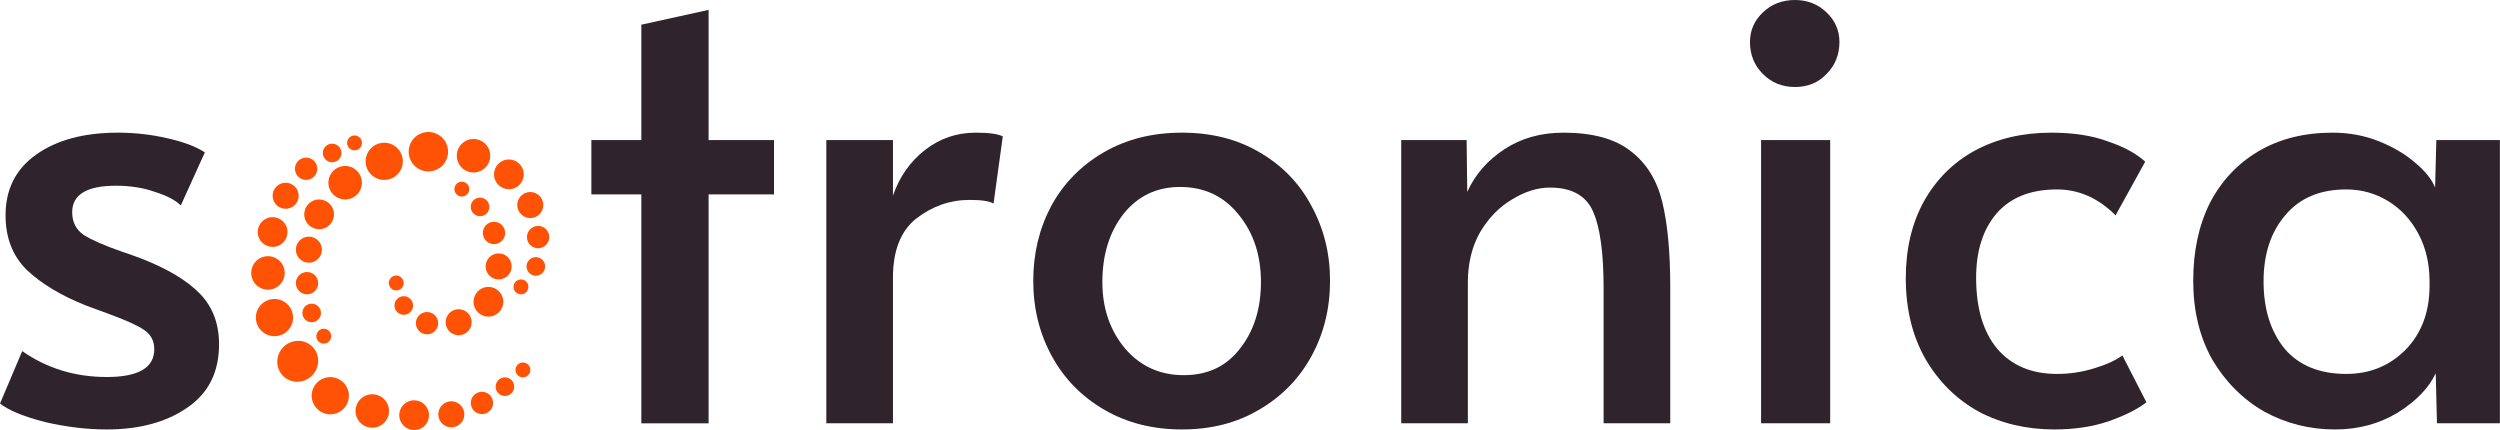 <svg xmlns="http://www.w3.org/2000/svg" width="1837" height="316" viewBox="0 0 1837 316" fill="none"><path d="M1715.86 315.565C1697.12 315.565 1679.74 311.185 1663.72 302.418C1648 293.351 1635.31 280.655 1625.64 264.332C1616.26 247.706 1611.58 228.362 1611.58 206.296C1611.58 184.532 1615.66 165.489 1623.82 149.167C1632.29 132.844 1644.23 120.149 1659.64 111.081C1675.06 102.013 1693.19 97.478 1714.05 97.478C1726.14 97.478 1737.47 99.595 1748.06 103.827C1758.63 108.058 1767.55 113.348 1774.81 119.695C1782.06 125.741 1786.9 131.786 1789.31 137.832L1790.22 102.92H1836.92V311.031H1790.68L1789.77 274.306C1784.63 285.188 1775.26 294.862 1761.66 303.325C1748.06 311.485 1732.79 315.565 1715.86 315.565ZM1724.02 274.76C1741.25 274.76 1755.76 268.866 1767.55 257.077C1779.34 244.987 1785.23 229.268 1785.23 209.923V206.749C1785.23 193.752 1782.52 182.114 1777.07 171.837C1771.63 161.56 1764.23 153.55 1754.86 147.807C1745.49 142.063 1735.21 139.192 1724.02 139.192C1704.68 139.192 1689.72 145.54 1679.14 158.235C1668.56 170.628 1663.27 186.799 1663.27 206.749C1663.27 227.001 1668.41 243.476 1678.68 256.169C1689.26 268.562 1704.38 274.76 1724.02 274.76Z" fill="#2F242C"></path><path d="M1509.64 315.565C1489.09 315.565 1470.5 311.185 1453.88 302.418C1437.55 293.351 1424.56 280.504 1414.88 263.878C1405.21 246.952 1400.37 227.152 1400.37 204.482C1400.37 183.021 1404.76 164.281 1413.52 148.26C1422.59 131.938 1435.13 119.393 1451.16 110.627C1467.48 101.862 1486.22 97.478 1507.38 97.478C1523.4 97.478 1537.15 99.595 1548.64 103.827C1560.43 107.756 1569.64 112.743 1576.3 118.789L1554.53 158.235C1541.84 145.54 1527.48 139.192 1511.46 139.192C1492.11 139.192 1477.3 145.086 1467.03 156.875C1457.05 168.663 1452.06 184.381 1452.06 204.029C1452.06 226.397 1457.2 243.777 1467.48 256.169C1478.06 268.562 1492.72 274.76 1511.46 274.76C1520.83 274.76 1529.9 273.399 1538.66 270.68C1547.73 267.958 1554.68 264.786 1559.52 261.157L1577.2 295.616C1570.55 300.753 1561.18 305.44 1549.09 309.673C1537.3 313.6 1524.15 315.565 1509.64 315.565Z" fill="#2F242C"></path><path d="M1294.04 102.923H1344.82V311.035H1294.04V102.923ZM1318.97 63.93C1309.6 63.93 1301.74 60.756 1295.4 54.409C1289.05 48.061 1285.88 40.202 1285.88 30.832C1285.88 22.368 1289.05 15.114 1295.4 9.068C1301.74 3.023 1309.6 0 1318.97 0C1328.04 0 1335.75 3.023 1342.1 9.068C1348.45 15.114 1351.62 22.368 1351.62 30.832C1351.62 40.202 1348.45 48.061 1342.1 54.409C1336.05 60.756 1328.35 63.93 1318.97 63.93Z" fill="#2F242C"></path><path d="M1029.62 102.92H1077.68L1078.13 141.005C1083.87 128.31 1092.94 117.882 1105.33 109.721C1117.73 101.559 1132.24 97.478 1148.86 97.478C1170.32 97.478 1186.8 102.013 1198.28 111.081C1209.77 119.847 1217.48 132.24 1221.41 148.26C1225.33 164.281 1227.3 185.137 1227.3 210.83V311.031H1178.33V212.19C1178.33 185.892 1175.76 167.001 1170.62 155.515C1165.49 143.726 1154.9 137.832 1138.89 137.832C1129.82 137.832 1120.6 140.704 1111.23 146.447C1101.86 151.887 1094 159.897 1087.65 170.477C1081.61 181.056 1078.58 193.45 1078.58 207.656V311.031H1029.62V102.92Z" fill="#2F242C"></path><path d="M868.506 315.565C847.046 315.565 828.001 310.731 811.375 301.057C794.752 291.386 781.906 278.236 772.839 261.61C763.769 244.987 759.235 226.548 759.235 206.296C759.235 186.346 763.619 168.059 772.385 151.434C781.452 134.809 794.299 121.66 810.925 111.988C827.548 102.315 846.742 97.478 868.506 97.478C890.269 97.478 909.313 102.315 925.636 111.988C942.259 121.66 954.955 134.809 963.722 151.434C972.789 168.059 977.322 186.346 977.322 206.296C977.322 226.548 972.789 244.987 963.722 261.61C954.652 278.236 941.805 291.386 925.182 301.057C908.86 310.731 889.965 315.565 868.506 315.565ZM869.867 275.667C887.397 275.667 901.151 269.169 911.125 256.169C921.403 243.173 926.54 226.85 926.54 207.202C926.54 187.555 921.099 171.081 910.218 157.781C899.336 144.179 884.978 137.378 867.145 137.378C849.915 137.378 836.011 144.028 825.433 157.328C815.155 170.628 810.018 187.253 810.018 207.202C810.018 226.548 815.609 242.869 826.794 256.169C837.976 269.169 852.333 275.667 869.867 275.667Z" fill="#2F242C"></path><path d="M607.177 102.92H656.144V143.726C660.981 129.822 668.84 118.638 679.722 110.174C690.604 101.711 702.996 97.478 716.9 97.478C726.574 97.478 733.223 98.385 736.852 100.199L730.05 149.62C727.329 147.807 721.437 146.9 712.367 146.9C698.16 146.9 685.163 151.434 673.374 160.502C661.888 169.57 656.144 184.079 656.144 204.029V311.031H607.177V102.92Z" fill="#2F242C"></path><path d="M471.256 142.827H434.531V102.927H471.256V18.141L520.677 7.259V102.927H568.737V142.827H520.677V311.041H471.256V142.827Z" fill="#2F242C"></path><path d="M78.44 315.565C63.929 315.565 48.817 313.753 33.099 310.124C17.683 306.194 6.649 301.661 0 296.523L16.323 257.984C34.46 270.68 55.166 277.025 78.44 277.025C101.715 277.025 113.35 270.227 113.35 256.623C113.35 250.578 110.932 245.895 106.098 242.569C101.261 239.243 92.644 235.313 80.251 230.78L63.022 224.432C44.888 217.178 30.53 208.563 19.949 198.588C9.371 188.311 4.08 174.86 4.08 158.235C4.08 139.192 11.486 124.381 26.297 113.801C41.412 102.92 61.511 97.478 86.6 97.478C98.992 97.478 111.085 98.839 122.871 101.559C134.963 104.28 144.184 107.756 150.529 111.988L132.848 150.98C128.919 147.051 122.57 143.726 113.804 141.005C105.341 137.983 95.82 136.471 85.239 136.471C63.779 136.471 53.047 142.971 53.047 155.968C53.047 163.222 55.919 168.814 61.664 172.744C67.405 176.371 76.775 180.452 89.775 184.986C90.983 185.288 95.67 186.95 103.829 189.973C123.174 197.53 137.532 206.145 146.902 215.817C156.273 225.49 160.96 237.882 160.96 252.997C160.96 273.549 153.1 289.118 137.382 299.696C121.967 310.277 102.318 315.565 78.44 315.565Z" fill="#2F242C"></path><path d="M395.126 202.461C398.822 201.697 401.199 198.082 400.435 194.387C399.672 190.691 396.056 188.314 392.36 189.078C388.664 189.841 386.288 193.456 387.051 197.152C387.815 200.848 391.43 203.224 395.126 202.461Z" fill="#FF5205"></path><path d="M230.404 236.633C234.1 235.869 236.477 232.254 235.713 228.559C234.95 224.863 231.334 222.486 227.638 223.25C223.942 224.014 221.565 227.628 222.329 231.324C223.093 235.02 226.708 237.396 230.404 236.633Z" fill="#FF5205"></path><path d="M397.061 182.237C401.496 181.32 404.349 176.982 403.433 172.547C402.516 168.113 398.177 165.26 393.742 166.177C389.307 167.093 386.455 171.431 387.371 175.866C388.288 180.3 392.626 183.153 397.061 182.237Z" fill="#FF5205"></path><path d="M227.263 216.101C231.699 215.185 234.551 210.847 233.634 206.412C232.718 201.977 228.38 199.125 223.944 200.041C219.509 200.958 216.657 205.296 217.573 209.73C218.49 214.165 222.828 217.017 227.263 216.101Z" fill="#FF5205"></path><path d="M391.578 160.031C396.753 158.962 400.081 153.901 399.012 148.727C397.942 143.553 392.881 140.226 387.706 141.294C382.532 142.364 379.204 147.425 380.273 152.599C381.343 157.773 386.404 161.1 391.578 160.031Z" fill="#FF5205"></path><path d="M228.907 192.837C234.081 191.767 237.409 186.706 236.34 181.532C235.271 176.358 230.209 173.031 225.035 174.1C219.86 175.169 216.532 180.23 217.602 185.404C218.671 190.578 223.732 193.906 228.907 192.837Z" fill="#FF5205"></path><path d="M350.438 126.486C357.091 125.111 361.369 118.604 359.995 111.952C358.62 105.3 352.113 101.022 345.46 102.396C338.807 103.771 334.529 110.278 335.903 116.93C337.278 123.582 343.785 127.86 350.438 126.486Z" fill="#FF5205"></path><path d="M256.116 146.306C262.769 144.931 267.047 138.424 265.673 131.772C264.298 125.12 257.791 120.841 251.138 122.216C244.485 123.59 240.206 130.098 241.581 136.75C242.956 143.402 249.463 147.68 256.116 146.306Z" fill="#FF5205"></path><path d="M285.099 131.925C292.491 130.398 297.245 123.168 295.718 115.776C294.191 108.385 286.96 103.631 279.568 105.159C272.175 106.686 267.422 113.916 268.949 121.307C270.476 128.699 277.707 133.452 285.099 131.925Z" fill="#FF5205"></path><path d="M317.706 125.658C325.532 124.04 330.565 116.378 328.948 108.545C327.331 100.712 319.676 95.674 311.849 97.293C304.023 98.911 298.989 106.573 300.606 114.406C302.224 122.239 309.879 127.277 317.706 125.658Z" fill="#FF5205"></path><path d="M376.135 138.816C382.048 137.595 385.852 131.811 384.63 125.897C383.408 119.984 377.623 116.181 371.71 117.403C365.796 118.625 361.992 124.409 363.215 130.322C364.437 136.235 370.221 140.038 376.135 138.816Z" fill="#FF5205"></path><path d="M236.702 168.204C242.615 166.982 246.418 161.198 245.197 155.285C243.975 149.372 238.19 145.569 232.277 146.791C226.363 148.013 222.56 153.797 223.782 159.71C225.004 165.623 230.788 169.426 236.702 168.204Z" fill="#FF5205"></path><path d="M383.912 216.159C386.867 215.548 388.769 212.655 388.158 209.699C387.547 206.742 384.656 204.841 381.7 205.452C378.744 206.063 376.843 208.955 377.454 211.911C378.065 214.868 380.956 216.77 383.912 216.159Z" fill="#FF5205"></path><path d="M298.07 231.165C301.766 230.401 304.143 226.786 303.379 223.091C302.615 219.395 299 217.018 295.304 217.782C291.608 218.545 289.231 222.161 289.995 225.856C290.758 229.552 294.374 231.929 298.07 231.165Z" fill="#FF5205"></path><path d="M340.458 144.309C343.414 143.699 345.315 140.807 344.704 137.85C344.094 134.894 341.202 132.992 338.247 133.603C335.29 134.214 333.389 137.106 334 140.063C334.611 143.019 337.502 144.92 340.458 144.309Z" fill="#FF5205"></path><path d="M354.116 158.721C357.813 157.958 360.189 154.343 359.426 150.647C358.662 146.951 355.047 144.574 351.351 145.338C347.655 146.102 345.277 149.717 346.042 153.413C346.805 157.108 350.421 159.485 354.116 158.721Z" fill="#FF5205"></path><path d="M315.434 245.488C319.869 244.572 322.721 240.234 321.805 235.799C320.889 231.365 316.55 228.513 312.115 229.429C307.68 230.346 304.827 234.683 305.744 239.118C306.66 243.553 310.999 246.405 315.434 245.488Z" fill="#FF5205"></path><path d="M364.645 179.196C369.08 178.279 371.933 173.941 371.016 169.507C370.1 165.072 365.761 162.22 361.326 163.136C356.891 164.053 354.039 168.391 354.955 172.825C355.871 177.26 360.21 180.112 364.645 179.196Z" fill="#FF5205"></path><path d="M338.95 246.144C344.124 245.075 347.452 240.014 346.383 234.84C345.313 229.666 340.252 226.338 335.078 227.407C329.903 228.477 326.575 233.538 327.644 238.712C328.714 243.886 333.775 247.213 338.95 246.144Z" fill="#FF5205"></path><path d="M368.339 205.138C373.514 204.069 376.842 199.008 375.773 193.834C374.703 188.66 369.642 185.333 364.467 186.401C359.293 187.471 355.965 192.532 357.034 197.705C358.104 202.88 363.165 206.207 368.339 205.138Z" fill="#FF5205"></path><path d="M361.098 232.447C367.011 231.225 370.814 225.441 369.593 219.528C368.371 213.615 362.586 209.812 356.673 211.034C350.759 212.256 346.956 218.039 348.178 223.953C349.4 229.866 355.184 233.668 361.098 232.447Z" fill="#FF5205"></path><path d="M292.276 213.292C295.232 212.681 297.133 209.789 296.523 206.832C295.912 203.876 293.02 201.974 290.064 202.585C287.108 203.196 285.207 206.088 285.818 209.045C286.429 212.001 289.32 213.903 292.276 213.292Z" fill="#FF5205"></path><path d="M385.357 277.164C388.314 276.553 390.216 273.661 389.605 270.704C388.993 267.748 386.102 265.846 383.145 266.457C380.188 267.068 378.286 269.96 378.897 272.917C379.508 275.873 382.4 277.775 385.357 277.164Z" fill="#FF5205"></path><path d="M372.4 290.818C376.096 290.054 378.473 286.439 377.709 282.744C376.946 279.048 373.33 276.671 369.634 277.435C365.938 278.198 363.561 281.813 364.325 285.509C365.088 289.205 368.704 291.581 372.4 290.818Z" fill="#FF5205"></path><path d="M245.441 119.083C249.137 118.319 251.514 114.704 250.75 111.008C249.986 107.313 246.371 104.936 242.675 105.699C238.979 106.463 236.602 110.078 237.366 113.774C238.129 117.469 241.745 119.846 245.441 119.083Z" fill="#FF5205"></path><path d="M226.58 132.039C231.015 131.123 233.867 126.785 232.951 122.35C232.034 117.915 227.696 115.063 223.261 115.979C218.825 116.896 215.973 121.234 216.89 125.668C217.806 130.103 222.144 132.956 226.58 132.039Z" fill="#FF5205"></path><path d="M356.403 303.957C360.755 302.703 363.266 298.16 362.012 293.808C360.759 289.457 356.215 286.946 351.863 288.199C347.511 289.453 345 293.997 346.254 298.348C347.507 302.699 352.051 305.21 356.403 303.957Z" fill="#FF5205"></path><path d="M306.511 315.771C312.424 314.549 316.228 308.766 315.006 302.852C313.784 296.939 308 293.137 302.086 294.358C296.172 295.58 292.369 301.364 293.591 307.277C294.813 313.19 300.597 316.993 306.511 315.771Z" fill="#FF5205"></path><path d="M211.819 153.197C216.994 152.127 220.322 147.066 219.253 141.893C218.183 136.719 213.122 133.391 207.947 134.46C202.773 135.529 199.445 140.59 200.514 145.764C201.583 150.938 206.645 154.266 211.819 153.197Z" fill="#FF5205"></path><path d="M333.574 313.797C338.749 312.728 342.077 307.667 341.008 302.493C339.938 297.319 334.877 293.991 329.702 295.06C324.528 296.13 321.2 301.191 322.269 306.365C323.339 311.538 328.4 314.866 333.574 313.797Z" fill="#FF5205"></path><path d="M199.386 212.598C206.039 211.224 210.318 204.717 208.943 198.065C207.568 191.413 201.061 187.134 194.408 188.509C187.755 189.883 183.476 196.39 184.851 203.043C186.226 209.695 192.733 213.973 199.386 212.598Z" fill="#FF5205"></path><path d="M204.447 246.741C211.839 245.214 216.593 237.984 215.066 230.593C213.538 223.201 206.308 218.447 198.916 219.975C191.524 221.502 186.77 228.732 188.297 236.123C189.824 243.515 197.055 248.268 204.447 246.741Z" fill="#FF5205"></path><path d="M245.457 304.15C252.849 302.623 257.603 295.393 256.075 288.001C254.548 280.61 247.317 275.856 239.925 277.384C232.533 278.91 227.779 286.14 229.307 293.532C230.834 300.924 238.065 305.677 245.457 304.15Z" fill="#FF5205"></path><path d="M233.527 262.249C235.104 270.334 229.816 278.373 221.634 280.159C213.453 281.955 205.586 276.782 204.01 268.708C202.433 260.634 207.722 252.583 215.903 250.798C224.084 249.012 231.951 254.175 233.527 262.249Z" fill="#FF5205"></path><path d="M276.04 314.048C282.692 312.674 286.971 306.167 285.596 299.514C284.222 292.862 277.714 288.584 271.061 289.959C264.409 291.333 260.13 297.84 261.504 304.492C262.879 311.144 269.386 315.423 276.04 314.048Z" fill="#FF5205"></path><path d="M202.527 181.189C208.441 179.967 212.244 174.184 211.022 168.271C209.8 162.357 204.016 158.554 198.102 159.776C192.188 160.998 188.385 166.782 189.607 172.695C190.829 178.608 196.614 182.411 202.527 181.189Z" fill="#FF5205"></path><path d="M261.614 110.366C264.57 109.755 266.472 106.863 265.861 103.906C265.25 100.95 262.358 99.048 259.402 99.659C256.447 100.27 254.545 103.162 255.156 106.119C255.768 109.075 258.659 110.977 261.614 110.366Z" fill="#FF5205"></path><path d="M239.011 252.38C241.967 251.769 243.868 248.878 243.257 245.921C242.646 242.965 239.755 241.063 236.799 241.674C233.843 242.285 231.942 245.177 232.553 248.134C233.164 251.09 236.055 252.991 239.011 252.38Z" fill="#FF5205"></path></svg>
